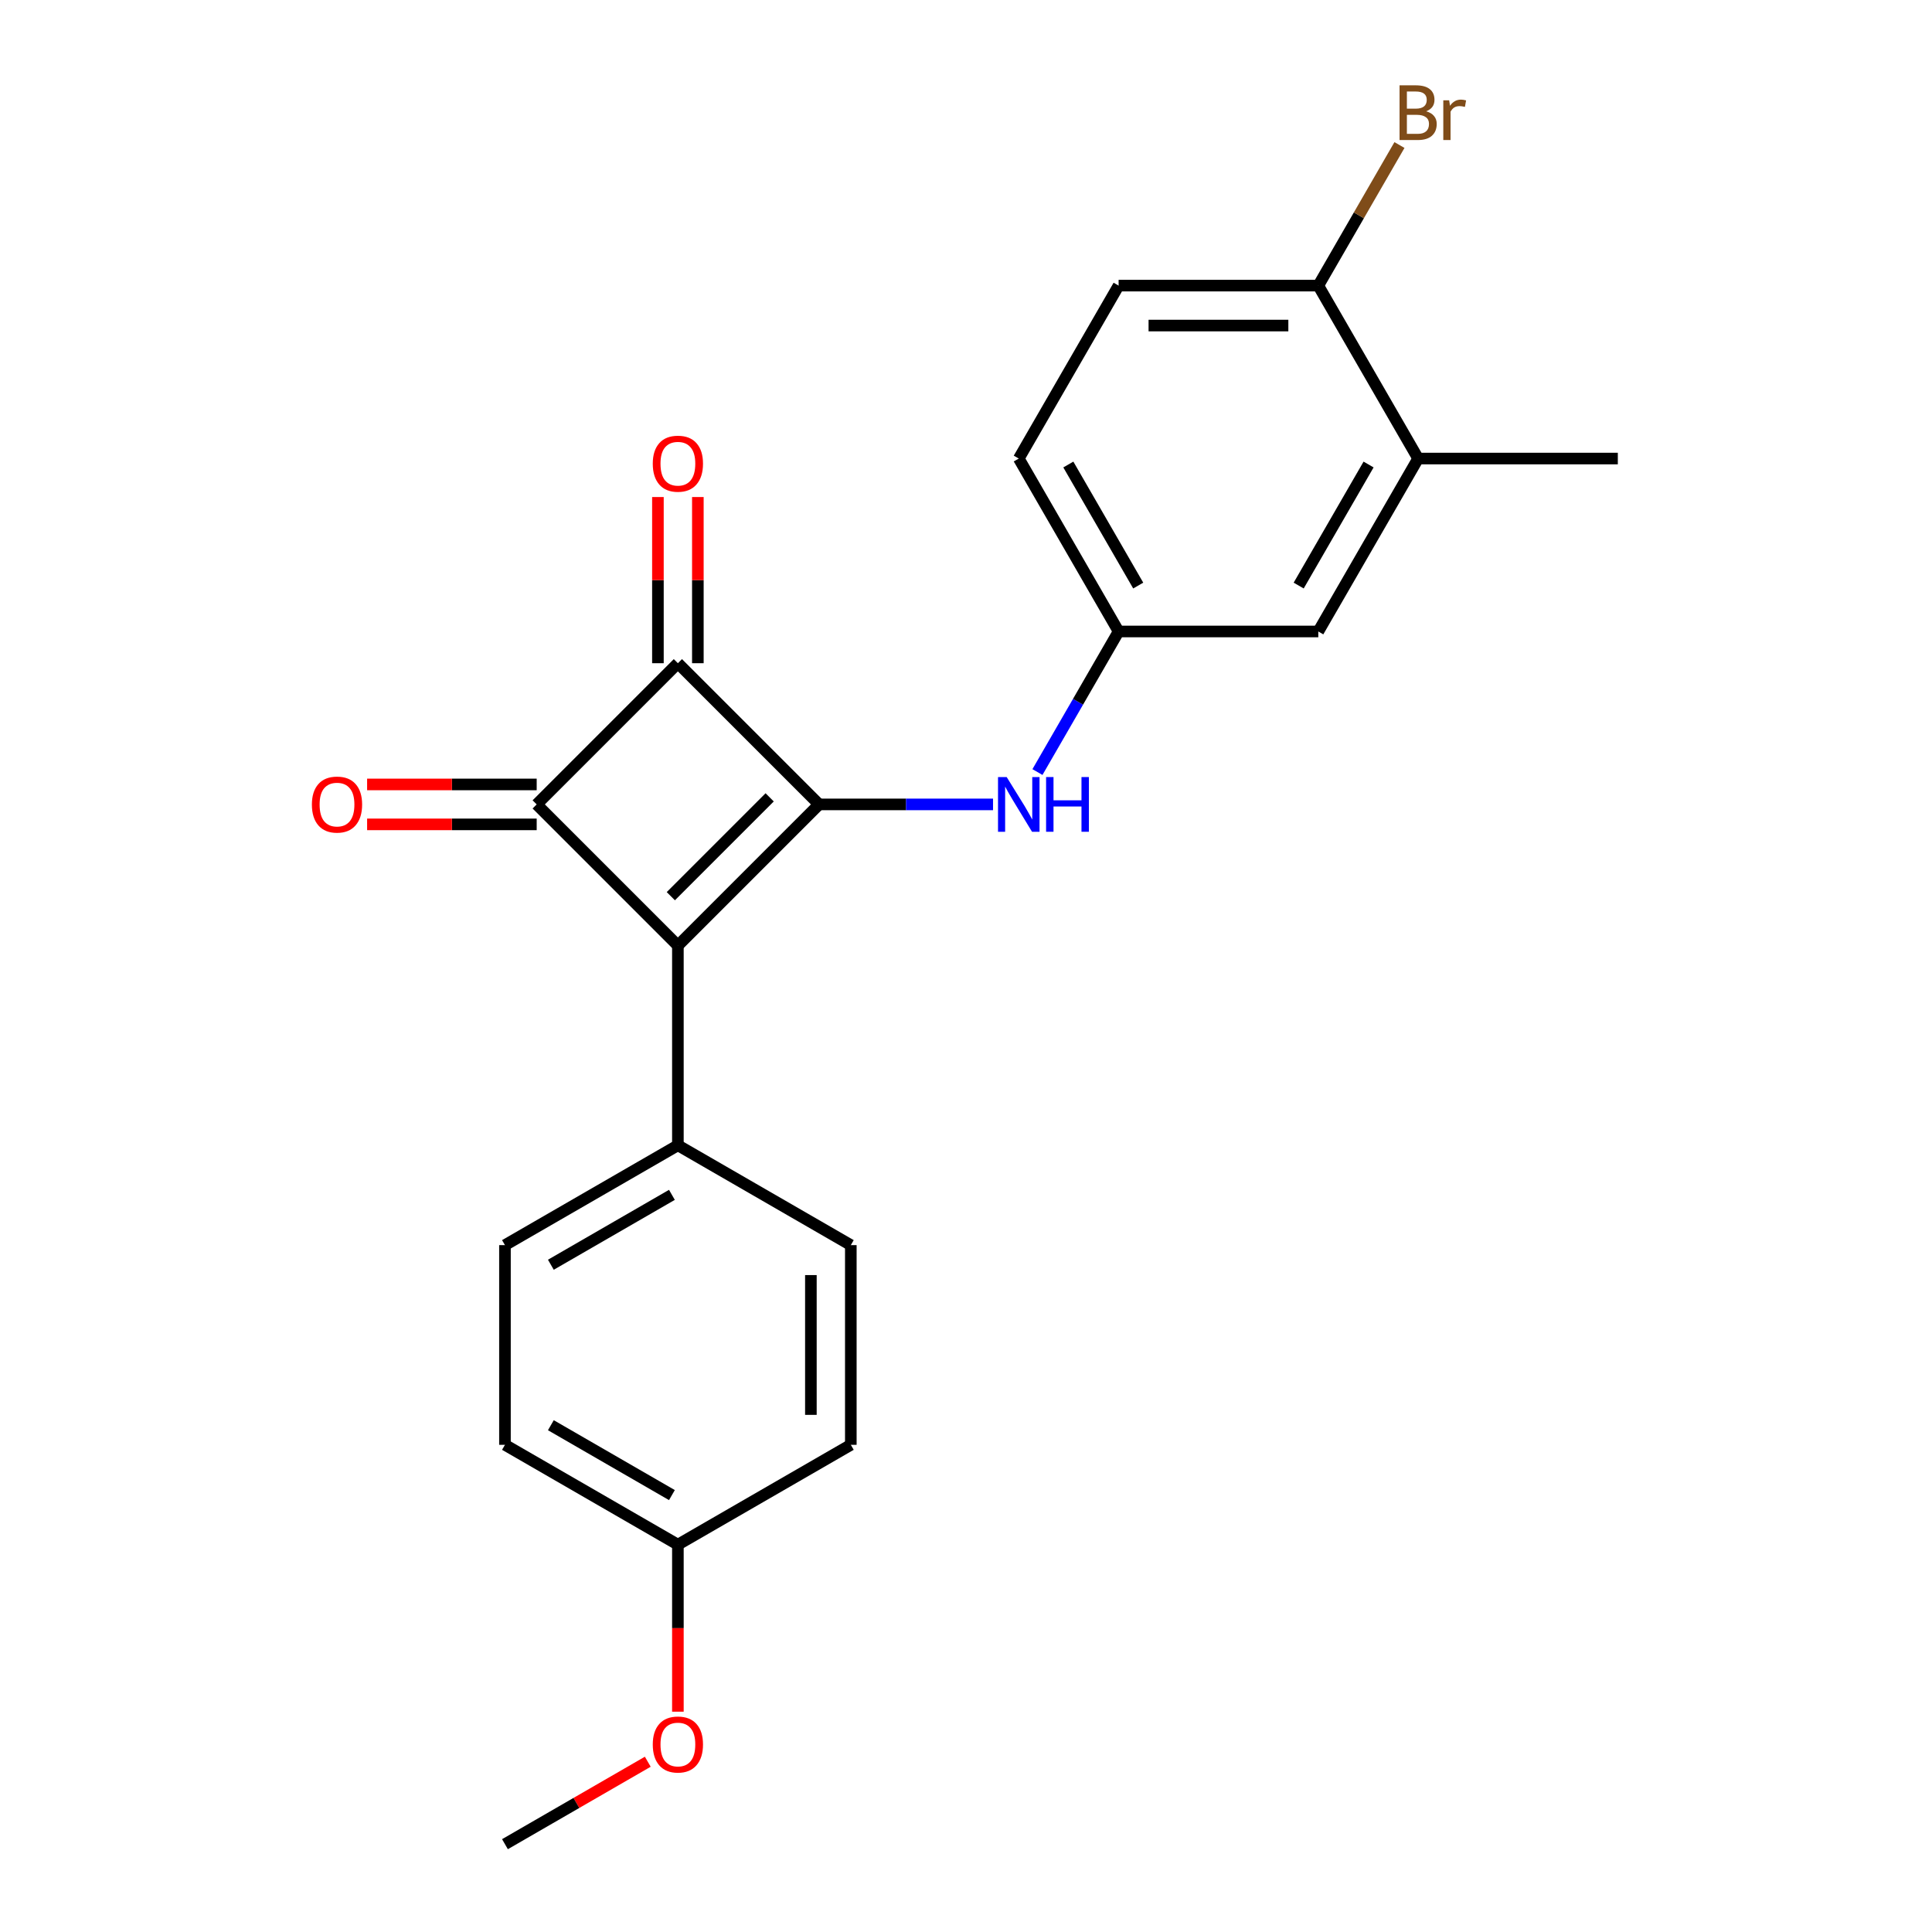 <?xml version='1.0' encoding='iso-8859-1'?>
<svg version='1.1' baseProfile='full'
              xmlns='http://www.w3.org/2000/svg'
                      xmlns:rdkit='http://www.rdkit.org/xml'
                      xmlns:xlink='http://www.w3.org/1999/xlink'
                  xml:space='preserve'
width='1000px' height='1000px' viewBox='0 0 1000 1000'>
<!-- END OF HEADER -->
<rect style='opacity:1.0;fill:#FFFFFF;stroke:none' width='1000' height='1000' x='0' y='0'> </rect>
<path class='bond-0' d='M 423.958,416.36 L 350.874,489.444' style='fill:none;fill-rule:evenodd;stroke:#000000;stroke-width:6px;stroke-linecap:butt;stroke-linejoin:miter;stroke-opacity:1' />
<path class='bond-0' d='M 398.378,412.706 L 347.22,463.865' style='fill:none;fill-rule:evenodd;stroke:#000000;stroke-width:6px;stroke-linecap:butt;stroke-linejoin:miter;stroke-opacity:1' />
<path class='bond-2' d='M 423.958,416.36 L 350.874,343.276' style='fill:none;fill-rule:evenodd;stroke:#000000;stroke-width:6px;stroke-linecap:butt;stroke-linejoin:miter;stroke-opacity:1' />
<path class='bond-3' d='M 423.958,416.36 L 468.974,416.36' style='fill:none;fill-rule:evenodd;stroke:#000000;stroke-width:6px;stroke-linecap:butt;stroke-linejoin:miter;stroke-opacity:1' />
<path class='bond-3' d='M 468.974,416.36 L 513.99,416.36' style='fill:none;fill-rule:evenodd;stroke:#0000FF;stroke-width:6px;stroke-linecap:butt;stroke-linejoin:miter;stroke-opacity:1' />
<path class='bond-4' d='M 350.874,489.444 L 350.874,592.8' style='fill:none;fill-rule:evenodd;stroke:#000000;stroke-width:6px;stroke-linecap:butt;stroke-linejoin:miter;stroke-opacity:1' />
<path class='bond-22' d='M 350.874,489.444 L 277.79,416.36' style='fill:none;fill-rule:evenodd;stroke:#000000;stroke-width:6px;stroke-linecap:butt;stroke-linejoin:miter;stroke-opacity:1' />
<path class='bond-1' d='M 277.79,416.36 L 350.874,343.276' style='fill:none;fill-rule:evenodd;stroke:#000000;stroke-width:6px;stroke-linecap:butt;stroke-linejoin:miter;stroke-opacity:1' />
<path class='bond-5' d='M 277.79,406.025 L 233.904,406.025' style='fill:none;fill-rule:evenodd;stroke:#000000;stroke-width:6px;stroke-linecap:butt;stroke-linejoin:miter;stroke-opacity:1' />
<path class='bond-5' d='M 233.904,406.025 L 190.018,406.025' style='fill:none;fill-rule:evenodd;stroke:#FF0000;stroke-width:6px;stroke-linecap:butt;stroke-linejoin:miter;stroke-opacity:1' />
<path class='bond-5' d='M 277.79,426.696 L 233.904,426.696' style='fill:none;fill-rule:evenodd;stroke:#000000;stroke-width:6px;stroke-linecap:butt;stroke-linejoin:miter;stroke-opacity:1' />
<path class='bond-5' d='M 233.904,426.696 L 190.018,426.696' style='fill:none;fill-rule:evenodd;stroke:#FF0000;stroke-width:6px;stroke-linecap:butt;stroke-linejoin:miter;stroke-opacity:1' />
<path class='bond-6' d='M 361.21,343.276 L 361.21,300.27' style='fill:none;fill-rule:evenodd;stroke:#000000;stroke-width:6px;stroke-linecap:butt;stroke-linejoin:miter;stroke-opacity:1' />
<path class='bond-6' d='M 361.21,300.27 L 361.21,257.264' style='fill:none;fill-rule:evenodd;stroke:#FF0000;stroke-width:6px;stroke-linecap:butt;stroke-linejoin:miter;stroke-opacity:1' />
<path class='bond-6' d='M 340.538,343.276 L 340.538,300.27' style='fill:none;fill-rule:evenodd;stroke:#000000;stroke-width:6px;stroke-linecap:butt;stroke-linejoin:miter;stroke-opacity:1' />
<path class='bond-6' d='M 340.538,300.27 L 340.538,257.264' style='fill:none;fill-rule:evenodd;stroke:#FF0000;stroke-width:6px;stroke-linecap:butt;stroke-linejoin:miter;stroke-opacity:1' />
<path class='bond-8' d='M 536.981,399.616 L 557.986,363.234' style='fill:none;fill-rule:evenodd;stroke:#0000FF;stroke-width:6px;stroke-linecap:butt;stroke-linejoin:miter;stroke-opacity:1' />
<path class='bond-8' d='M 557.986,363.234 L 578.992,326.851' style='fill:none;fill-rule:evenodd;stroke:#000000;stroke-width:6px;stroke-linecap:butt;stroke-linejoin:miter;stroke-opacity:1' />
<path class='bond-11' d='M 350.874,592.8 L 261.365,644.478' style='fill:none;fill-rule:evenodd;stroke:#000000;stroke-width:6px;stroke-linecap:butt;stroke-linejoin:miter;stroke-opacity:1' />
<path class='bond-11' d='M 347.783,618.453 L 285.127,654.628' style='fill:none;fill-rule:evenodd;stroke:#000000;stroke-width:6px;stroke-linecap:butt;stroke-linejoin:miter;stroke-opacity:1' />
<path class='bond-12' d='M 350.874,592.8 L 440.383,644.478' style='fill:none;fill-rule:evenodd;stroke:#000000;stroke-width:6px;stroke-linecap:butt;stroke-linejoin:miter;stroke-opacity:1' />
<path class='bond-7' d='M 734.025,237.342 L 682.348,326.851' style='fill:none;fill-rule:evenodd;stroke:#000000;stroke-width:6px;stroke-linecap:butt;stroke-linejoin:miter;stroke-opacity:1' />
<path class='bond-7' d='M 708.372,240.433 L 672.197,303.089' style='fill:none;fill-rule:evenodd;stroke:#000000;stroke-width:6px;stroke-linecap:butt;stroke-linejoin:miter;stroke-opacity:1' />
<path class='bond-20' d='M 734.025,237.342 L 837.381,237.342' style='fill:none;fill-rule:evenodd;stroke:#000000;stroke-width:6px;stroke-linecap:butt;stroke-linejoin:miter;stroke-opacity:1' />
<path class='bond-24' d='M 734.025,237.342 L 682.348,147.834' style='fill:none;fill-rule:evenodd;stroke:#000000;stroke-width:6px;stroke-linecap:butt;stroke-linejoin:miter;stroke-opacity:1' />
<path class='bond-10' d='M 578.992,326.851 L 682.348,326.851' style='fill:none;fill-rule:evenodd;stroke:#000000;stroke-width:6px;stroke-linecap:butt;stroke-linejoin:miter;stroke-opacity:1' />
<path class='bond-14' d='M 578.992,326.851 L 527.314,237.342' style='fill:none;fill-rule:evenodd;stroke:#000000;stroke-width:6px;stroke-linecap:butt;stroke-linejoin:miter;stroke-opacity:1' />
<path class='bond-14' d='M 589.142,303.089 L 552.967,240.433' style='fill:none;fill-rule:evenodd;stroke:#000000;stroke-width:6px;stroke-linecap:butt;stroke-linejoin:miter;stroke-opacity:1' />
<path class='bond-9' d='M 682.348,147.834 L 578.992,147.834' style='fill:none;fill-rule:evenodd;stroke:#000000;stroke-width:6px;stroke-linecap:butt;stroke-linejoin:miter;stroke-opacity:1' />
<path class='bond-9' d='M 666.844,168.505 L 594.495,168.505' style='fill:none;fill-rule:evenodd;stroke:#000000;stroke-width:6px;stroke-linecap:butt;stroke-linejoin:miter;stroke-opacity:1' />
<path class='bond-15' d='M 682.348,147.834 L 703.353,111.451' style='fill:none;fill-rule:evenodd;stroke:#000000;stroke-width:6px;stroke-linecap:butt;stroke-linejoin:miter;stroke-opacity:1' />
<path class='bond-15' d='M 703.353,111.451 L 724.358,75.069' style='fill:none;fill-rule:evenodd;stroke:#7F4C19;stroke-width:6px;stroke-linecap:butt;stroke-linejoin:miter;stroke-opacity:1' />
<path class='bond-17' d='M 261.365,644.478 L 261.365,747.834' style='fill:none;fill-rule:evenodd;stroke:#000000;stroke-width:6px;stroke-linecap:butt;stroke-linejoin:miter;stroke-opacity:1' />
<path class='bond-18' d='M 440.383,644.478 L 440.383,747.834' style='fill:none;fill-rule:evenodd;stroke:#000000;stroke-width:6px;stroke-linecap:butt;stroke-linejoin:miter;stroke-opacity:1' />
<path class='bond-18' d='M 419.712,659.981 L 419.712,732.33' style='fill:none;fill-rule:evenodd;stroke:#000000;stroke-width:6px;stroke-linecap:butt;stroke-linejoin:miter;stroke-opacity:1' />
<path class='bond-13' d='M 578.992,147.834 L 527.314,237.342' style='fill:none;fill-rule:evenodd;stroke:#000000;stroke-width:6px;stroke-linecap:butt;stroke-linejoin:miter;stroke-opacity:1' />
<path class='bond-16' d='M 350.874,799.512 L 440.383,747.834' style='fill:none;fill-rule:evenodd;stroke:#000000;stroke-width:6px;stroke-linecap:butt;stroke-linejoin:miter;stroke-opacity:1' />
<path class='bond-19' d='M 350.874,799.512 L 350.874,842.738' style='fill:none;fill-rule:evenodd;stroke:#000000;stroke-width:6px;stroke-linecap:butt;stroke-linejoin:miter;stroke-opacity:1' />
<path class='bond-19' d='M 350.874,842.738 L 350.874,885.964' style='fill:none;fill-rule:evenodd;stroke:#FF0000;stroke-width:6px;stroke-linecap:butt;stroke-linejoin:miter;stroke-opacity:1' />
<path class='bond-23' d='M 350.874,799.512 L 261.365,747.834' style='fill:none;fill-rule:evenodd;stroke:#000000;stroke-width:6px;stroke-linecap:butt;stroke-linejoin:miter;stroke-opacity:1' />
<path class='bond-23' d='M 347.783,773.858 L 285.127,737.684' style='fill:none;fill-rule:evenodd;stroke:#000000;stroke-width:6px;stroke-linecap:butt;stroke-linejoin:miter;stroke-opacity:1' />
<path class='bond-21' d='M 335.29,911.865 L 298.328,933.205' style='fill:none;fill-rule:evenodd;stroke:#FF0000;stroke-width:6px;stroke-linecap:butt;stroke-linejoin:miter;stroke-opacity:1' />
<path class='bond-21' d='M 298.328,933.205 L 261.365,954.545' style='fill:none;fill-rule:evenodd;stroke:#000000;stroke-width:6px;stroke-linecap:butt;stroke-linejoin:miter;stroke-opacity:1' />
<path  class='atom-4' d='M 521.054 402.2
L 530.334 417.2
Q 531.254 418.68, 532.734 421.36
Q 534.214 424.04, 534.294 424.2
L 534.294 402.2
L 538.054 402.2
L 538.054 430.52
L 534.174 430.52
L 524.214 414.12
Q 523.054 412.2, 521.814 410
Q 520.614 407.8, 520.254 407.12
L 520.254 430.52
L 516.574 430.52
L 516.574 402.2
L 521.054 402.2
' fill='#0000FF'/>
<path  class='atom-4' d='M 541.454 402.2
L 545.294 402.2
L 545.294 414.24
L 559.774 414.24
L 559.774 402.2
L 563.614 402.2
L 563.614 430.52
L 559.774 430.52
L 559.774 417.44
L 545.294 417.44
L 545.294 430.52
L 541.454 430.52
L 541.454 402.2
' fill='#0000FF'/>
<path  class='atom-6' d='M 161.434 416.44
Q 161.434 409.64, 164.794 405.84
Q 168.154 402.04, 174.434 402.04
Q 180.714 402.04, 184.074 405.84
Q 187.434 409.64, 187.434 416.44
Q 187.434 423.32, 184.034 427.24
Q 180.634 431.12, 174.434 431.12
Q 168.194 431.12, 164.794 427.24
Q 161.434 423.36, 161.434 416.44
M 174.434 427.92
Q 178.754 427.92, 181.074 425.04
Q 183.434 422.12, 183.434 416.44
Q 183.434 410.88, 181.074 408.08
Q 178.754 405.24, 174.434 405.24
Q 170.114 405.24, 167.754 408.04
Q 165.434 410.84, 165.434 416.44
Q 165.434 422.16, 167.754 425.04
Q 170.114 427.92, 174.434 427.92
' fill='#FF0000'/>
<path  class='atom-7' d='M 337.874 240.001
Q 337.874 233.201, 341.234 229.401
Q 344.594 225.601, 350.874 225.601
Q 357.154 225.601, 360.514 229.401
Q 363.874 233.201, 363.874 240.001
Q 363.874 246.881, 360.474 250.801
Q 357.074 254.681, 350.874 254.681
Q 344.634 254.681, 341.234 250.801
Q 337.874 246.921, 337.874 240.001
M 350.874 251.481
Q 355.194 251.481, 357.514 248.601
Q 359.874 245.681, 359.874 240.001
Q 359.874 234.441, 357.514 231.641
Q 355.194 228.801, 350.874 228.801
Q 346.554 228.801, 344.194 231.601
Q 341.874 234.401, 341.874 240.001
Q 341.874 245.721, 344.194 248.601
Q 346.554 251.481, 350.874 251.481
' fill='#FF0000'/>
<path  class='atom-16' d='M 738.165 57.605
Q 740.885 58.365, 742.245 60.045
Q 743.645 61.685, 743.645 64.125
Q 743.645 68.045, 741.125 70.285
Q 738.645 72.485, 733.925 72.485
L 724.405 72.485
L 724.405 44.165
L 732.765 44.165
Q 737.605 44.165, 740.045 46.125
Q 742.485 48.085, 742.485 51.685
Q 742.485 55.965, 738.165 57.605
M 728.205 47.365
L 728.205 56.245
L 732.765 56.245
Q 735.565 56.245, 737.005 55.125
Q 738.485 53.965, 738.485 51.685
Q 738.485 47.365, 732.765 47.365
L 728.205 47.365
M 733.925 69.285
Q 736.685 69.285, 738.165 67.965
Q 739.645 66.645, 739.645 64.125
Q 739.645 61.805, 738.005 60.645
Q 736.405 59.445, 733.325 59.445
L 728.205 59.445
L 728.205 69.285
L 733.925 69.285
' fill='#7F4C19'/>
<path  class='atom-16' d='M 750.085 51.925
L 750.525 54.765
Q 752.685 51.565, 756.205 51.565
Q 757.325 51.565, 758.845 51.965
L 758.245 55.325
Q 756.525 54.925, 755.565 54.925
Q 753.885 54.925, 752.765 55.605
Q 751.685 56.245, 750.805 57.805
L 750.805 72.485
L 747.045 72.485
L 747.045 51.925
L 750.085 51.925
' fill='#7F4C19'/>
<path  class='atom-20' d='M 337.874 902.947
Q 337.874 896.147, 341.234 892.347
Q 344.594 888.547, 350.874 888.547
Q 357.154 888.547, 360.514 892.347
Q 363.874 896.147, 363.874 902.947
Q 363.874 909.827, 360.474 913.747
Q 357.074 917.627, 350.874 917.627
Q 344.634 917.627, 341.234 913.747
Q 337.874 909.867, 337.874 902.947
M 350.874 914.427
Q 355.194 914.427, 357.514 911.547
Q 359.874 908.627, 359.874 902.947
Q 359.874 897.387, 357.514 894.587
Q 355.194 891.747, 350.874 891.747
Q 346.554 891.747, 344.194 894.547
Q 341.874 897.347, 341.874 902.947
Q 341.874 908.667, 344.194 911.547
Q 346.554 914.427, 350.874 914.427
' fill='#FF0000'/>
</svg>
